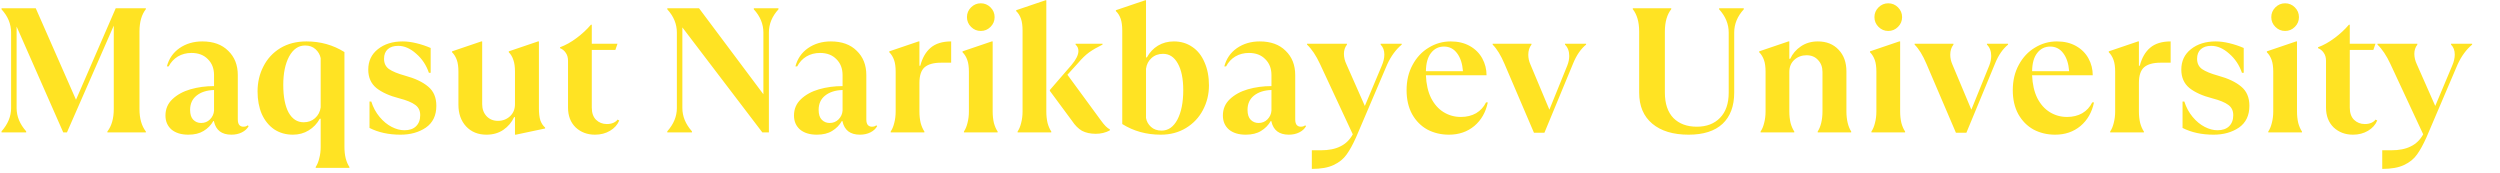 <?xml version="1.0" encoding="UTF-8"?> <svg xmlns="http://www.w3.org/2000/svg" viewBox="0 0 564.00 39.00"><path fill="#FFE323" stroke="none" fill-opacity="1" stroke-width="1" stroke-opacity="1" id="tSvg65608d7d21" title="Path 2" d="M0.346 29.624C1.786 27.997 2.506 26.251 2.506 24.384C2.506 18.704 2.506 13.024 2.506 7.344C2.506 5.424 1.786 3.677 0.346 2.104C0.346 2.024 0.346 1.944 0.346 1.864C2.919 1.864 5.492 1.864 8.066 1.864C11.092 8.744 14.119 15.624 17.146 22.504C20.132 15.624 23.119 8.744 26.106 1.864C28.372 1.864 30.639 1.864 32.906 1.864C32.906 1.931 32.906 1.997 32.906 2.064C31.946 3.291 31.466 4.971 31.466 7.104C31.466 12.944 31.466 18.784 31.466 24.624C31.466 26.731 31.946 28.411 32.906 29.664C32.906 29.731 32.906 29.797 32.906 29.864C30.012 29.864 27.119 29.864 24.226 29.864C24.226 29.797 24.226 29.731 24.226 29.664C25.186 28.411 25.666 26.731 25.666 24.624C25.666 18.344 25.666 12.064 25.666 5.784C22.146 13.811 18.626 21.837 15.106 29.864C14.826 29.864 14.546 29.864 14.266 29.864C10.759 21.904 7.252 13.944 3.746 5.984C3.746 12.117 3.746 18.251 3.746 24.384C3.746 26.251 4.466 27.997 5.906 29.624C5.906 29.704 5.906 29.784 5.906 29.864C4.052 29.864 2.199 29.864 0.346 29.864C0.346 29.784 0.346 29.704 0.346 29.624ZM56.087 28.464C55.767 29.051 55.261 29.517 54.568 29.864C53.874 30.211 53.087 30.384 52.208 30.384C51.114 30.384 50.234 30.131 49.568 29.624C48.928 29.117 48.501 28.397 48.288 27.464C48.274 27.411 48.261 27.357 48.248 27.304C48.208 27.304 48.167 27.304 48.127 27.304C47.594 28.237 46.861 28.984 45.928 29.544C45.021 30.104 43.874 30.384 42.487 30.384C40.888 30.384 39.621 29.997 38.688 29.224C37.781 28.424 37.328 27.371 37.328 26.064C37.328 24.597 37.847 23.371 38.888 22.384C39.954 21.371 41.314 20.624 42.968 20.144C44.648 19.664 46.421 19.424 48.288 19.424C48.288 18.597 48.288 17.771 48.288 16.944C48.288 15.451 47.821 14.251 46.888 13.344C45.981 12.411 44.754 11.944 43.208 11.944C42.061 11.944 41.034 12.211 40.127 12.744C39.248 13.277 38.554 14.024 38.047 14.984C37.914 14.984 37.781 14.984 37.648 14.984C38.101 13.251 39.047 11.877 40.487 10.864C41.954 9.851 43.674 9.344 45.648 9.344C48.127 9.344 50.074 10.051 51.487 11.464C52.928 12.851 53.648 14.677 53.648 16.944C53.648 20.277 53.648 23.611 53.648 26.944C53.648 27.531 53.767 27.957 54.008 28.224C54.248 28.464 54.541 28.584 54.888 28.584C55.341 28.584 55.674 28.477 55.888 28.264C55.954 28.331 56.021 28.397 56.087 28.464ZM45.367 27.744C46.167 27.744 46.834 27.477 47.367 26.944C47.928 26.384 48.234 25.717 48.288 24.944C48.288 23.397 48.288 21.851 48.288 20.304C46.634 20.357 45.314 20.784 44.328 21.584C43.367 22.357 42.888 23.424 42.888 24.784C42.888 25.797 43.127 26.544 43.608 27.024C44.087 27.504 44.674 27.744 45.367 27.744ZM71.225 37.664C71.572 37.157 71.838 36.504 72.025 35.704C72.238 34.931 72.345 34.077 72.345 33.144C72.345 31.024 72.345 28.904 72.345 26.784C72.278 26.784 72.212 26.784 72.145 26.784C71.532 27.904 70.692 28.784 69.625 29.424C68.585 30.064 67.398 30.384 66.065 30.384C64.492 30.384 63.092 29.984 61.865 29.184C60.665 28.357 59.732 27.211 59.065 25.744C58.425 24.251 58.105 22.544 58.105 20.624C58.105 18.571 58.545 16.691 59.425 14.984C60.305 13.251 61.572 11.877 63.225 10.864C64.905 9.851 66.878 9.344 69.145 9.344C72.292 9.344 75.145 10.144 77.705 11.744C77.705 18.877 77.705 26.011 77.705 33.144C77.705 34.077 77.798 34.931 77.985 35.704C78.198 36.504 78.478 37.157 78.825 37.664C78.825 37.731 78.825 37.797 78.825 37.864C76.292 37.864 73.758 37.864 71.225 37.864C71.225 37.797 71.225 37.731 71.225 37.664ZM68.505 27.584C69.518 27.584 70.372 27.277 71.065 26.664C71.785 26.024 72.212 25.211 72.345 24.224C72.345 20.517 72.345 16.811 72.345 13.104C72.185 12.331 71.798 11.664 71.185 11.104C70.572 10.544 69.785 10.264 68.825 10.264C67.332 10.264 66.132 11.091 65.225 12.744C64.345 14.397 63.905 16.531 63.905 19.144C63.905 21.811 64.305 23.891 65.105 25.384C65.932 26.851 67.065 27.584 68.505 27.584ZM90.359 30.384C87.692 30.384 85.359 29.877 83.359 28.864C83.359 26.877 83.359 24.891 83.359 22.904C83.492 22.904 83.626 22.904 83.759 22.904C84.186 24.237 84.812 25.397 85.639 26.384C86.466 27.371 87.372 28.117 88.359 28.624C89.346 29.131 90.306 29.384 91.239 29.384C92.359 29.384 93.226 29.091 93.839 28.504C94.479 27.891 94.799 27.051 94.799 25.984C94.799 24.971 94.426 24.197 93.679 23.664C92.932 23.104 91.732 22.611 90.079 22.184C87.892 21.624 86.172 20.851 84.919 19.864C83.692 18.851 83.079 17.464 83.079 15.704C83.079 13.784 83.799 12.251 85.239 11.104C86.706 9.931 88.572 9.344 90.839 9.344C91.799 9.344 92.826 9.477 93.919 9.744C95.039 10.011 96.119 10.371 97.159 10.824C97.159 12.691 97.159 14.557 97.159 16.424C97.026 16.424 96.892 16.424 96.759 16.424C96.172 14.691 95.212 13.251 93.879 12.104C92.572 10.931 91.226 10.344 89.839 10.344C88.826 10.344 88.039 10.597 87.479 11.104C86.919 11.611 86.639 12.331 86.639 13.264C86.639 14.277 87.012 15.051 87.759 15.584C88.532 16.117 89.732 16.611 91.359 17.064C93.626 17.677 95.372 18.504 96.599 19.544C97.826 20.557 98.439 21.997 98.439 23.864C98.439 26.051 97.652 27.691 96.079 28.784C94.506 29.851 92.599 30.384 90.359 30.384ZM109.74 30.384C107.846 30.384 106.313 29.757 105.14 28.504C103.993 27.251 103.42 25.624 103.42 23.624C103.42 21.144 103.42 18.664 103.42 16.184C103.42 15.091 103.3 14.211 103.06 13.544C102.82 12.851 102.46 12.264 101.98 11.784C101.98 11.717 101.98 11.651 101.98 11.584C104.18 10.837 106.38 10.091 108.58 9.344C108.647 9.344 108.713 9.344 108.78 9.344C108.78 14.064 108.78 18.784 108.78 23.504C108.78 24.597 109.113 25.504 109.78 26.224C110.446 26.917 111.3 27.264 112.34 27.264C113.406 27.264 114.313 26.917 115.06 26.224C115.806 25.531 116.18 24.624 116.18 23.504C116.18 21.064 116.18 18.624 116.18 16.184C116.18 15.091 116.06 14.211 115.82 13.544C115.606 12.851 115.26 12.264 114.78 11.784C114.78 11.717 114.78 11.651 114.78 11.584C116.98 10.837 119.18 10.091 121.38 9.344C121.447 9.344 121.513 9.344 121.58 9.344C121.58 14.384 121.58 19.424 121.58 24.464C121.58 25.557 121.686 26.451 121.9 27.144C122.14 27.811 122.5 28.357 122.98 28.784C122.98 28.851 122.98 28.917 122.98 28.984C120.78 29.451 118.58 29.917 116.38 30.384C116.313 30.384 116.247 30.384 116.18 30.384C116.18 29.064 116.18 27.744 116.18 26.424C116.113 26.424 116.047 26.424 115.98 26.424C115.446 27.597 114.633 28.557 113.54 29.304C112.473 30.024 111.206 30.384 109.74 30.384ZM134.226 30.384C132.493 30.384 131.04 29.837 129.866 28.744C128.72 27.624 128.146 26.131 128.146 24.264C128.146 20.744 128.146 17.224 128.146 13.704C128.146 12.984 127.973 12.384 127.626 11.904C127.306 11.424 126.88 11.077 126.346 10.864C126.346 10.797 126.346 10.731 126.346 10.664C127.626 10.184 128.866 9.491 130.066 8.584C131.293 7.677 132.373 6.677 133.306 5.584C133.373 5.584 133.439 5.584 133.506 5.584C133.506 7.011 133.506 8.437 133.506 9.864C135.439 9.864 137.373 9.864 139.306 9.864C139.146 10.331 138.986 10.797 138.826 11.264C137.053 11.264 135.279 11.264 133.506 11.264C133.506 15.597 133.506 19.931 133.506 24.264C133.506 25.464 133.826 26.384 134.466 27.024C135.133 27.664 135.946 27.984 136.906 27.984C137.466 27.984 137.96 27.891 138.386 27.704C138.84 27.491 139.146 27.251 139.306 26.984C139.439 27.051 139.573 27.117 139.706 27.184C139.306 28.144 138.613 28.917 137.626 29.504C136.64 30.091 135.506 30.384 134.226 30.384ZM150.541 29.624C151.981 27.997 152.701 26.251 152.701 24.384C152.701 18.704 152.701 13.024 152.701 7.344C152.701 5.424 151.981 3.677 150.541 2.104C150.541 2.024 150.541 1.944 150.541 1.864C152.928 1.864 155.314 1.864 157.701 1.864C162.541 8.331 167.381 14.797 172.221 21.264C172.221 16.624 172.221 11.984 172.221 7.344C172.221 5.424 171.501 3.677 170.061 2.104C170.061 2.024 170.061 1.944 170.061 1.864C171.914 1.864 173.768 1.864 175.621 1.864C175.621 1.944 175.621 2.024 175.621 2.104C174.181 3.677 173.461 5.424 173.461 7.344C173.461 14.851 173.461 22.357 173.461 29.864C172.968 29.864 172.474 29.864 171.981 29.864C165.968 21.971 159.954 14.077 153.941 6.184C153.941 12.251 153.941 18.317 153.941 24.384C153.941 26.251 154.661 27.997 156.101 29.624C156.101 29.704 156.101 29.784 156.101 29.864C154.248 29.864 152.394 29.864 150.541 29.864C150.541 29.784 150.541 29.704 150.541 29.624ZM197.884 28.464C197.564 29.051 197.058 29.517 196.364 29.864C195.671 30.211 194.884 30.384 194.004 30.384C192.911 30.384 192.031 30.131 191.364 29.624C190.724 29.117 190.298 28.397 190.084 27.464C190.071 27.411 190.057 27.357 190.044 27.304C190.004 27.304 189.964 27.304 189.924 27.304C189.391 28.237 188.658 28.984 187.724 29.544C186.818 30.104 185.671 30.384 184.284 30.384C182.684 30.384 181.418 29.997 180.484 29.224C179.578 28.424 179.124 27.371 179.124 26.064C179.124 24.597 179.644 23.371 180.684 22.384C181.751 21.371 183.111 20.624 184.764 20.144C186.444 19.664 188.218 19.424 190.084 19.424C190.084 18.597 190.084 17.771 190.084 16.944C190.084 15.451 189.618 14.251 188.684 13.344C187.778 12.411 186.551 11.944 185.004 11.944C183.858 11.944 182.831 12.211 181.924 12.744C181.044 13.277 180.351 14.024 179.844 14.984C179.711 14.984 179.577 14.984 179.444 14.984C179.898 13.251 180.844 11.877 182.284 10.864C183.751 9.851 185.471 9.344 187.444 9.344C189.924 9.344 191.871 10.051 193.284 11.464C194.724 12.851 195.444 14.677 195.444 16.944C195.444 20.277 195.444 23.611 195.444 26.944C195.444 27.531 195.564 27.957 195.804 28.224C196.044 28.464 196.338 28.584 196.684 28.584C197.138 28.584 197.471 28.477 197.684 28.264C197.751 28.331 197.817 28.397 197.884 28.464ZM187.164 27.744C187.964 27.744 188.631 27.477 189.164 26.944C189.724 26.384 190.031 25.717 190.084 24.944C190.084 23.397 190.084 21.851 190.084 20.304C188.431 20.357 187.111 20.784 186.124 21.584C185.164 22.357 184.684 23.424 184.684 24.784C184.684 25.797 184.924 26.544 185.404 27.024C185.884 27.504 186.471 27.744 187.164 27.744ZM200.942 29.664C201.289 29.157 201.555 28.517 201.742 27.744C201.955 26.944 202.062 26.077 202.062 25.144C202.062 22.157 202.062 19.171 202.062 16.184C202.062 15.091 201.942 14.211 201.702 13.544C201.462 12.851 201.102 12.264 200.622 11.784C200.622 11.717 200.622 11.651 200.622 11.584C202.822 10.837 205.022 10.091 207.222 9.344C207.289 9.344 207.355 9.344 207.422 9.344C207.422 11.171 207.422 12.997 207.422 14.824C207.489 14.824 207.555 14.824 207.622 14.824C208.075 13.064 208.849 11.717 209.942 10.784C211.062 9.824 212.609 9.344 214.582 9.344C214.582 10.944 214.582 12.544 214.582 14.144C213.822 14.144 213.062 14.144 212.302 14.144C210.622 14.144 209.382 14.491 208.582 15.184C207.809 15.877 207.422 17.051 207.422 18.704C207.422 20.851 207.422 22.997 207.422 25.144C207.422 26.077 207.515 26.944 207.702 27.744C207.915 28.517 208.195 29.157 208.542 29.664C208.542 29.731 208.542 29.797 208.542 29.864C206.009 29.864 203.475 29.864 200.942 29.864C200.942 29.797 200.942 29.731 200.942 29.664ZM217.465 29.664C217.812 29.157 218.079 28.517 218.265 27.744C218.479 26.944 218.585 26.077 218.585 25.144C218.585 22.157 218.585 19.171 218.585 16.184C218.585 15.091 218.465 14.211 218.225 13.544C217.985 12.851 217.625 12.264 217.145 11.784C217.145 11.717 217.145 11.651 217.145 11.584C219.345 10.837 221.545 10.091 223.745 9.344C223.812 9.344 223.878 9.344 223.945 9.344C223.945 14.611 223.945 19.877 223.945 25.144C223.945 26.077 224.039 26.944 224.225 27.744C224.439 28.517 224.719 29.157 225.065 29.664C225.065 29.731 225.065 29.797 225.065 29.864C222.532 29.864 219.998 29.864 217.465 29.864C217.465 29.797 217.465 29.731 217.465 29.664ZM221.265 6.984C220.412 6.984 219.679 6.677 219.065 6.064C218.452 5.451 218.145 4.717 218.145 3.864C218.145 3.011 218.452 2.277 219.065 1.664C219.679 1.051 220.412 0.744 221.265 0.744C222.119 0.744 222.852 1.051 223.465 1.664C224.079 2.277 224.385 3.011 224.385 3.864C224.385 4.717 224.079 5.451 223.465 6.064C222.852 6.677 222.119 6.984 221.265 6.984ZM229.57 29.664C229.917 29.157 230.183 28.517 230.37 27.744C230.583 26.944 230.69 26.077 230.69 25.144C230.69 19.064 230.69 12.984 230.69 6.904C230.69 5.811 230.57 4.917 230.33 4.224C230.09 3.531 229.73 2.957 229.25 2.504C229.25 2.437 229.25 2.371 229.25 2.304C231.45 1.557 233.65 0.811 235.85 0.064C235.917 0.064 235.983 0.064 236.05 0.064C236.05 8.424 236.05 16.784 236.05 25.144C236.05 26.077 236.143 26.944 236.33 27.744C236.543 28.517 236.823 29.157 237.17 29.664C237.17 29.731 237.17 29.797 237.17 29.864C234.637 29.864 232.103 29.864 229.57 29.864C229.57 29.797 229.57 29.731 229.57 29.664ZM247.21 30.184C245.983 30.184 244.943 29.957 244.09 29.504C243.263 29.024 242.517 28.277 241.85 27.264C240.183 25.011 238.517 22.757 236.85 20.504C236.85 20.437 236.85 20.371 236.85 20.304C238.477 18.424 240.103 16.544 241.73 14.664C242.77 13.437 243.29 12.384 243.29 11.504C243.29 10.917 243.077 10.437 242.65 10.064C242.65 9.997 242.65 9.931 242.65 9.864C244.677 9.864 246.703 9.864 248.73 9.864C248.73 9.931 248.73 9.997 248.73 10.064C247.53 10.651 246.517 11.237 245.69 11.824C244.89 12.411 244.063 13.211 243.21 14.224C242.41 15.104 241.61 15.984 240.81 16.864C243.303 20.264 245.797 23.664 248.29 27.064C249.143 28.264 249.837 28.957 250.37 29.144C250.37 29.237 250.37 29.331 250.37 29.424C249.41 29.931 248.357 30.184 247.21 30.184ZM261.861 30.384C258.634 30.384 255.741 29.584 253.181 27.984C253.181 20.957 253.181 13.931 253.181 6.904C253.181 5.811 253.061 4.917 252.821 4.224C252.581 3.531 252.221 2.957 251.741 2.504C251.741 2.437 251.741 2.371 251.741 2.304C253.941 1.557 256.141 0.811 258.341 0.064C258.408 0.064 258.474 0.064 258.541 0.064C258.541 4.357 258.541 8.651 258.541 12.944C258.608 12.944 258.674 12.944 258.741 12.944C259.354 11.824 260.181 10.944 261.221 10.304C262.287 9.664 263.487 9.344 264.821 9.344C266.394 9.344 267.781 9.757 268.981 10.584C270.181 11.384 271.101 12.544 271.741 14.064C272.407 15.557 272.741 17.291 272.741 19.264C272.741 21.264 272.287 23.117 271.381 24.824C270.501 26.504 269.234 27.851 267.581 28.864C265.927 29.877 264.021 30.384 261.861 30.384ZM262.061 29.464C263.554 29.464 264.741 28.637 265.621 26.984C266.501 25.304 266.941 23.091 266.941 20.344C266.941 17.757 266.527 15.744 265.701 14.304C264.901 12.864 263.794 12.144 262.381 12.144C261.341 12.144 260.474 12.464 259.781 13.104C259.087 13.717 258.674 14.517 258.541 15.504C258.541 19.211 258.541 22.917 258.541 26.624C258.674 27.397 259.047 28.064 259.661 28.624C260.274 29.184 261.074 29.464 262.061 29.464ZM294.642 28.464C294.322 29.051 293.816 29.517 293.122 29.864C292.429 30.211 291.642 30.384 290.762 30.384C289.669 30.384 288.789 30.131 288.122 29.624C287.482 29.117 287.056 28.397 286.842 27.464C286.829 27.411 286.815 27.357 286.802 27.304C286.762 27.304 286.722 27.304 286.682 27.304C286.149 28.237 285.416 28.984 284.482 29.544C283.576 30.104 282.429 30.384 281.042 30.384C279.442 30.384 278.176 29.997 277.242 29.224C276.336 28.424 275.882 27.371 275.882 26.064C275.882 24.597 276.402 23.371 277.442 22.384C278.509 21.371 279.869 20.624 281.522 20.144C283.202 19.664 284.976 19.424 286.842 19.424C286.842 18.597 286.842 17.771 286.842 16.944C286.842 15.451 286.376 14.251 285.442 13.344C284.536 12.411 283.309 11.944 281.762 11.944C280.616 11.944 279.589 12.211 278.682 12.744C277.802 13.277 277.109 14.024 276.602 14.984C276.469 14.984 276.335 14.984 276.202 14.984C276.656 13.251 277.602 11.877 279.042 10.864C280.509 9.851 282.229 9.344 284.202 9.344C286.682 9.344 288.629 10.051 290.042 11.464C291.482 12.851 292.202 14.677 292.202 16.944C292.202 20.277 292.202 23.611 292.202 26.944C292.202 27.531 292.322 27.957 292.562 28.224C292.802 28.464 293.096 28.584 293.442 28.584C293.896 28.584 294.229 28.477 294.442 28.264C294.509 28.331 294.575 28.397 294.642 28.464ZM283.922 27.744C284.722 27.744 285.389 27.477 285.922 26.944C286.482 26.384 286.789 25.717 286.842 24.944C286.842 23.397 286.842 21.851 286.842 20.304C285.189 20.357 283.869 20.784 282.882 21.584C281.922 22.357 281.442 23.424 281.442 24.784C281.442 25.797 281.682 26.544 282.162 27.024C282.642 27.504 283.229 27.744 283.922 27.744ZM295.949 33.904C296.616 33.904 297.282 33.904 297.949 33.904C299.762 33.904 301.242 33.611 302.389 33.024C303.562 32.464 304.496 31.557 305.189 30.304C302.722 25.011 300.256 19.717 297.789 14.424C296.909 12.531 295.936 11.077 294.869 10.064C294.869 9.997 294.869 9.931 294.869 9.864C297.869 9.864 300.869 9.864 303.869 9.864C303.869 9.931 303.869 9.997 303.869 10.064C303.416 10.651 303.189 11.344 303.189 12.144C303.189 12.944 303.389 13.757 303.789 14.584C305.162 17.691 306.536 20.797 307.909 23.904C309.176 20.891 310.442 17.877 311.709 14.864C312.109 13.957 312.309 13.104 312.309 12.304C312.309 11.371 312.029 10.624 311.469 10.064C311.469 9.997 311.469 9.931 311.469 9.864C313.056 9.864 314.642 9.864 316.229 9.864C316.229 9.931 316.229 9.997 316.229 10.064C314.896 11.184 313.802 12.677 312.949 14.544C310.602 20.037 308.256 25.531 305.909 31.024C305.189 32.624 304.482 33.904 303.789 34.864C303.096 35.851 302.122 36.637 300.869 37.224C299.642 37.811 298.002 38.104 295.949 38.104C295.949 36.704 295.949 35.304 295.949 33.904ZM335.645 23.104C335.191 25.317 334.178 27.091 332.605 28.424C331.031 29.731 329.125 30.384 326.885 30.384C325.098 30.384 323.471 29.997 322.005 29.224C320.565 28.424 319.418 27.264 318.565 25.744C317.738 24.224 317.325 22.424 317.325 20.344C317.325 18.184 317.778 16.277 318.685 14.624C319.591 12.944 320.805 11.651 322.325 10.744C323.845 9.811 325.498 9.344 327.285 9.344C328.938 9.344 330.378 9.691 331.605 10.384C332.831 11.077 333.765 12.011 334.405 13.184C335.045 14.357 335.365 15.624 335.365 16.984C330.805 16.984 326.245 16.984 321.685 16.984C321.765 18.984 322.151 20.691 322.845 22.104C323.565 23.517 324.511 24.584 325.685 25.304C326.858 26.024 328.151 26.384 329.565 26.384C330.871 26.384 332.018 26.104 333.005 25.544C333.991 24.957 334.738 24.144 335.245 23.104C335.378 23.104 335.512 23.104 335.645 23.104ZM325.765 10.504C324.565 10.504 323.591 10.984 322.845 11.944C322.098 12.877 321.711 14.251 321.685 16.064C324.472 16.064 327.258 16.064 330.045 16.064C329.911 14.357 329.471 13.011 328.725 12.024C327.978 11.011 326.991 10.504 325.765 10.504ZM339.421 14.424C338.595 12.477 337.701 11.024 336.741 10.064C336.741 9.997 336.741 9.931 336.741 9.864C339.661 9.864 342.581 9.864 345.501 9.864C345.501 9.931 345.501 9.997 345.501 10.064C345.021 10.677 344.781 11.437 344.781 12.344C344.781 13.091 344.941 13.824 345.261 14.544C346.688 17.944 348.114 21.344 349.541 24.744C350.888 21.424 352.234 18.104 353.581 14.784C353.875 14.037 354.021 13.317 354.021 12.624C354.021 11.557 353.701 10.704 353.061 10.064C353.061 9.997 353.061 9.931 353.061 9.864C354.648 9.864 356.234 9.864 357.821 9.864C357.821 9.931 357.821 9.997 357.821 10.064C356.621 11.051 355.648 12.464 354.901 14.304C352.741 19.517 350.581 24.731 348.421 29.944C347.634 29.944 346.848 29.944 346.061 29.944C343.848 24.771 341.634 19.597 339.421 14.424ZM380.956 30.384C377.463 30.384 374.73 29.557 372.756 27.904C370.783 26.251 369.796 23.917 369.796 20.904C369.796 16.304 369.796 11.704 369.796 7.104C369.796 4.971 369.316 3.291 368.356 2.064C368.356 1.997 368.356 1.931 368.356 1.864C371.249 1.864 374.143 1.864 377.036 1.864C377.036 1.931 377.036 1.997 377.036 2.064C376.076 3.291 375.596 4.971 375.596 7.104C375.596 11.704 375.596 16.304 375.596 20.904C375.596 23.384 376.236 25.291 377.516 26.624C378.823 27.931 380.583 28.584 382.796 28.584C385.01 28.584 386.756 27.917 388.036 26.584C389.343 25.251 389.996 23.357 389.996 20.904C389.996 16.384 389.996 11.864 389.996 7.344C389.996 5.424 389.276 3.677 387.836 2.104C387.836 2.024 387.836 1.944 387.836 1.864C389.689 1.864 391.543 1.864 393.396 1.864C393.396 1.944 393.396 2.024 393.396 2.104C391.956 3.677 391.236 5.424 391.236 7.344C391.236 11.864 391.236 16.384 391.236 20.904C391.236 23.944 390.356 26.291 388.596 27.944C386.836 29.571 384.29 30.384 380.956 30.384ZM397.192 29.664C397.539 29.157 397.805 28.517 397.992 27.744C398.205 26.944 398.312 26.077 398.312 25.144C398.312 22.157 398.312 19.171 398.312 16.184C398.312 15.091 398.192 14.211 397.952 13.544C397.712 12.851 397.352 12.264 396.872 11.784C396.872 11.717 396.872 11.651 396.872 11.584C399.072 10.837 401.272 10.091 403.472 9.344C403.539 9.344 403.605 9.344 403.672 9.344C403.672 10.651 403.672 11.957 403.672 13.264C403.739 13.264 403.805 13.264 403.872 13.264C404.405 12.117 405.205 11.184 406.272 10.464C407.365 9.717 408.645 9.344 410.112 9.344C412.059 9.344 413.619 9.971 414.792 11.224C415.965 12.451 416.552 14.077 416.552 16.104C416.552 19.117 416.552 22.131 416.552 25.144C416.552 26.051 416.645 26.904 416.832 27.704C417.019 28.477 417.285 29.131 417.632 29.664C417.632 29.731 417.632 29.797 417.632 29.864C415.112 29.864 412.592 29.864 410.072 29.864C410.072 29.797 410.072 29.731 410.072 29.664C410.419 29.131 410.685 28.477 410.872 27.704C411.059 26.904 411.152 26.051 411.152 25.144C411.152 22.171 411.152 19.197 411.152 16.224C411.152 15.131 410.819 14.237 410.152 13.544C409.512 12.824 408.645 12.464 407.552 12.464C406.485 12.464 405.565 12.811 404.792 13.504C404.045 14.197 403.672 15.104 403.672 16.224C403.672 19.197 403.672 22.171 403.672 25.144C403.672 26.077 403.765 26.944 403.952 27.744C404.165 28.517 404.445 29.157 404.792 29.664C404.792 29.731 404.792 29.797 404.792 29.864C402.259 29.864 399.725 29.864 397.192 29.864C397.192 29.797 397.192 29.731 397.192 29.664ZM422.192 29.664C422.539 29.157 422.805 28.517 422.992 27.744C423.205 26.944 423.312 26.077 423.312 25.144C423.312 22.157 423.312 19.171 423.312 16.184C423.312 15.091 423.192 14.211 422.952 13.544C422.712 12.851 422.352 12.264 421.872 11.784C421.872 11.717 421.872 11.651 421.872 11.584C424.072 10.837 426.272 10.091 428.472 9.344C428.539 9.344 428.605 9.344 428.672 9.344C428.672 14.611 428.672 19.877 428.672 25.144C428.672 26.077 428.765 26.944 428.952 27.744C429.165 28.517 429.445 29.157 429.792 29.664C429.792 29.731 429.792 29.797 429.792 29.864C427.259 29.864 424.725 29.864 422.192 29.864C422.192 29.797 422.192 29.731 422.192 29.664ZM425.992 6.984C425.139 6.984 424.405 6.677 423.792 6.064C423.179 5.451 422.872 4.717 422.872 3.864C422.872 3.011 423.179 2.277 423.792 1.664C424.405 1.051 425.139 0.744 425.992 0.744C426.845 0.744 427.579 1.051 428.192 1.664C428.805 2.277 429.112 3.011 429.112 3.864C429.112 4.717 428.805 5.451 428.192 6.064C427.579 6.677 426.845 6.984 425.992 6.984ZM434.617 14.424C433.79 12.477 432.897 11.024 431.937 10.064C431.937 9.997 431.937 9.931 431.937 9.864C434.857 9.864 437.777 9.864 440.697 9.864C440.697 9.931 440.697 9.997 440.697 10.064C440.217 10.677 439.977 11.437 439.977 12.344C439.977 13.091 440.137 13.824 440.457 14.544C441.884 17.944 443.31 21.344 444.737 24.744C446.084 21.424 447.43 18.104 448.777 14.784C449.07 14.037 449.217 13.317 449.217 12.624C449.217 11.557 448.897 10.704 448.257 10.064C448.257 9.997 448.257 9.931 448.257 9.864C449.844 9.864 451.43 9.864 453.017 9.864C453.017 9.931 453.017 9.997 453.017 10.064C451.817 11.051 450.843 12.464 450.097 14.304C447.937 19.517 445.777 24.731 443.617 29.944C442.83 29.944 442.044 29.944 441.257 29.944C439.044 24.771 436.83 19.597 434.617 14.424ZM472.403 23.104C471.949 25.317 470.936 27.091 469.363 28.424C467.789 29.731 465.883 30.384 463.643 30.384C461.856 30.384 460.229 29.997 458.763 29.224C457.323 28.424 456.176 27.264 455.323 25.744C454.496 24.224 454.083 22.424 454.083 20.344C454.083 18.184 454.536 16.277 455.443 14.624C456.349 12.944 457.563 11.651 459.083 10.744C460.603 9.811 462.256 9.344 464.043 9.344C465.696 9.344 467.136 9.691 468.363 10.384C469.589 11.077 470.523 12.011 471.163 13.184C471.803 14.357 472.123 15.624 472.123 16.984C467.563 16.984 463.002 16.984 458.442 16.984C458.523 18.984 458.909 20.691 459.603 22.104C460.323 23.517 461.269 24.584 462.443 25.304C463.616 26.024 464.909 26.384 466.323 26.384C467.629 26.384 468.776 26.104 469.763 25.544C470.749 24.957 471.496 24.144 472.003 23.104C472.136 23.104 472.27 23.104 472.403 23.104ZM462.523 10.504C461.323 10.504 460.349 10.984 459.603 11.944C458.856 12.877 458.469 14.251 458.442 16.064C461.229 16.064 464.016 16.064 466.803 16.064C466.669 14.357 466.229 13.011 465.483 12.024C464.736 11.011 463.749 10.504 462.523 10.504ZM476.059 29.664C476.406 29.157 476.672 28.517 476.859 27.744C477.072 26.944 477.179 26.077 477.179 25.144C477.179 22.157 477.179 19.171 477.179 16.184C477.179 15.091 477.059 14.211 476.819 13.544C476.579 12.851 476.219 12.264 475.739 11.784C475.739 11.717 475.739 11.651 475.739 11.584C477.939 10.837 480.139 10.091 482.339 9.344C482.406 9.344 482.472 9.344 482.539 9.344C482.539 11.171 482.539 12.997 482.539 14.824C482.606 14.824 482.672 14.824 482.739 14.824C483.192 13.064 483.966 11.717 485.059 10.784C486.179 9.824 487.726 9.344 489.699 9.344C489.699 10.944 489.699 12.544 489.699 14.144C488.939 14.144 488.179 14.144 487.419 14.144C485.739 14.144 484.499 14.491 483.699 15.184C482.926 15.877 482.539 17.051 482.539 18.704C482.539 20.851 482.539 22.997 482.539 25.144C482.539 26.077 482.632 26.944 482.819 27.744C483.032 28.517 483.312 29.157 483.659 29.664C483.659 29.731 483.659 29.797 483.659 29.864C481.126 29.864 478.592 29.864 476.059 29.864C476.059 29.797 476.059 29.731 476.059 29.664ZM499.383 30.384C496.716 30.384 494.383 29.877 492.383 28.864C492.383 26.877 492.383 24.891 492.383 22.904C492.516 22.904 492.65 22.904 492.783 22.904C493.209 24.237 493.836 25.397 494.663 26.384C495.489 27.371 496.396 28.117 497.383 28.624C498.369 29.131 499.329 29.384 500.263 29.384C501.383 29.384 502.249 29.091 502.863 28.504C503.503 27.891 503.823 27.051 503.823 25.984C503.823 24.971 503.449 24.197 502.703 23.664C501.956 23.104 500.756 22.611 499.103 22.184C496.916 21.624 495.196 20.851 493.943 19.864C492.716 18.851 492.103 17.464 492.103 15.704C492.103 13.784 492.823 12.251 494.263 11.104C495.729 9.931 497.596 9.344 499.863 9.344C500.823 9.344 501.849 9.477 502.943 9.744C504.063 10.011 505.143 10.371 506.183 10.824C506.183 12.691 506.183 14.557 506.183 16.424C506.05 16.424 505.916 16.424 505.783 16.424C505.196 14.691 504.236 13.251 502.903 12.104C501.596 10.931 500.249 10.344 498.863 10.344C497.849 10.344 497.063 10.597 496.503 11.104C495.943 11.611 495.663 12.331 495.663 13.264C495.663 14.277 496.036 15.051 496.783 15.584C497.556 16.117 498.756 16.611 500.383 17.064C502.649 17.677 504.396 18.504 505.623 19.544C506.849 20.557 507.463 21.997 507.463 23.864C507.463 26.051 506.676 27.691 505.103 28.784C503.529 29.851 501.623 30.384 499.383 30.384ZM511.723 29.664C512.07 29.157 512.336 28.517 512.523 27.744C512.736 26.944 512.843 26.077 512.843 25.144C512.843 22.157 512.843 19.171 512.843 16.184C512.843 15.091 512.723 14.211 512.483 13.544C512.243 12.851 511.883 12.264 511.403 11.784C511.403 11.717 511.403 11.651 511.403 11.584C513.603 10.837 515.803 10.091 518.003 9.344C518.07 9.344 518.136 9.344 518.203 9.344C518.203 14.611 518.203 19.877 518.203 25.144C518.203 26.077 518.296 26.944 518.483 27.744C518.696 28.517 518.976 29.157 519.323 29.664C519.323 29.731 519.323 29.797 519.323 29.864C516.79 29.864 514.256 29.864 511.723 29.864C511.723 29.797 511.723 29.731 511.723 29.664ZM515.523 6.984C514.67 6.984 513.936 6.677 513.323 6.064C512.71 5.451 512.403 4.717 512.403 3.864C512.403 3.011 512.71 2.277 513.323 1.664C513.936 1.051 514.67 0.744 515.523 0.744C516.376 0.744 517.11 1.051 517.723 1.664C518.336 2.277 518.643 3.011 518.643 3.864C518.643 4.717 518.336 5.451 517.723 6.064C517.11 6.677 516.376 6.984 515.523 6.984ZM530.828 30.384C529.094 30.384 527.641 29.837 526.468 28.744C525.321 27.624 524.748 26.131 524.748 24.264C524.748 20.744 524.748 17.224 524.748 13.704C524.748 12.984 524.574 12.384 524.228 11.904C523.908 11.424 523.481 11.077 522.948 10.864C522.948 10.797 522.948 10.731 522.948 10.664C524.228 10.184 525.468 9.491 526.668 8.584C527.894 7.677 528.974 6.677 529.908 5.584C529.975 5.584 530.041 5.584 530.108 5.584C530.108 7.011 530.108 8.437 530.108 9.864C532.041 9.864 533.975 9.864 535.908 9.864C535.748 10.331 535.588 10.797 535.428 11.264C533.655 11.264 531.881 11.264 530.108 11.264C530.108 15.597 530.108 19.931 530.108 24.264C530.108 25.464 530.428 26.384 531.068 27.024C531.734 27.664 532.548 27.984 533.508 27.984C534.068 27.984 534.561 27.891 534.988 27.704C535.441 27.491 535.748 27.251 535.908 26.984C536.041 27.051 536.175 27.117 536.308 27.184C535.908 28.144 535.214 28.917 534.228 29.504C533.241 30.091 532.108 30.384 530.828 30.384ZM537.433 33.904C538.1 33.904 538.766 33.904 539.433 33.904C541.247 33.904 542.727 33.611 543.873 33.024C545.047 32.464 545.98 31.557 546.673 30.304C544.206 25.011 541.74 19.717 539.273 14.424C538.393 12.531 537.42 11.077 536.353 10.064C536.353 9.997 536.353 9.931 536.353 9.864C539.353 9.864 542.353 9.864 545.353 9.864C545.353 9.931 545.353 9.997 545.353 10.064C544.9 10.651 544.673 11.344 544.673 12.144C544.673 12.944 544.873 13.757 545.273 14.584C546.646 17.691 548.02 20.797 549.393 23.904C550.66 20.891 551.926 17.877 553.193 14.864C553.593 13.957 553.793 13.104 553.793 12.304C553.793 11.371 553.513 10.624 552.953 10.064C552.953 9.997 552.953 9.931 552.953 9.864C554.54 9.864 556.126 9.864 557.713 9.864C557.713 9.931 557.713 9.997 557.713 10.064C556.38 11.184 555.287 12.677 554.433 14.544C552.086 20.037 549.74 25.531 547.393 31.024C546.673 32.624 545.967 33.904 545.273 34.864C544.58 35.851 543.607 36.637 542.353 37.224C541.127 37.811 539.487 38.104 537.433 38.104C537.433 36.704 537.433 35.304 537.433 33.904ZM578.078 30.384C576.265 30.384 574.505 30.184 572.798 29.784C571.118 29.357 569.785 28.891 568.798 28.384C568.798 25.731 568.798 23.077 568.798 20.424C568.931 20.424 569.065 20.424 569.198 20.424C570.078 23.117 571.371 25.264 573.078 26.864C574.785 28.464 576.718 29.264 578.878 29.264C580.585 29.264 581.918 28.811 582.878 27.904C583.865 26.971 584.358 25.784 584.358 24.344C584.358 22.771 583.758 21.571 582.558 20.744C581.385 19.891 579.678 19.117 577.438 18.424C575.438 17.811 573.811 17.184 572.558 16.544C571.331 15.904 570.331 15.051 569.558 13.984C568.811 12.891 568.438 11.477 568.438 9.744C568.438 8.171 568.851 6.744 569.678 5.464C570.505 4.184 571.665 3.184 573.158 2.464C574.678 1.717 576.425 1.344 578.398 1.344C579.945 1.344 581.465 1.517 582.958 1.864C584.478 2.211 585.691 2.597 586.598 3.024C586.598 5.477 586.598 7.931 586.598 10.384C586.465 10.384 586.331 10.384 586.198 10.384C584.225 5.104 581.331 2.464 577.518 2.464C576.051 2.464 574.825 2.877 573.838 3.704C572.878 4.531 572.398 5.624 572.398 6.984C572.398 7.997 572.691 8.864 573.278 9.584C573.891 10.277 574.705 10.864 575.718 11.344C576.731 11.824 578.065 12.317 579.718 12.824C581.585 13.411 583.105 14.011 584.278 14.624C585.478 15.211 586.478 16.077 587.278 17.224C588.105 18.371 588.518 19.864 588.518 21.704C588.518 23.384 588.091 24.877 587.238 26.184C586.411 27.491 585.211 28.517 583.638 29.264C582.065 30.011 580.211 30.384 578.078 30.384ZM601.06 30.384C599.326 30.384 597.753 29.997 596.34 29.224C594.926 28.424 593.793 27.277 592.94 25.784C592.113 24.264 591.7 22.477 591.7 20.424C591.7 18.344 592.193 16.464 593.18 14.784C594.166 13.077 595.5 11.744 597.18 10.784C598.86 9.824 600.7 9.344 602.7 9.344C603.686 9.344 604.713 9.464 605.78 9.704C606.846 9.944 607.806 10.277 608.66 10.704C608.66 12.717 608.66 14.731 608.66 16.744C608.527 16.744 608.393 16.744 608.26 16.744C607.593 14.877 606.633 13.357 605.38 12.184C604.126 11.011 602.726 10.424 601.18 10.424C599.713 10.424 598.486 10.997 597.5 12.144C596.513 13.264 596.02 14.917 596.02 17.104C596.02 18.837 596.366 20.411 597.06 21.824C597.753 23.237 598.686 24.357 599.86 25.184C601.06 25.984 602.393 26.384 603.86 26.384C605.033 26.384 606.1 26.104 607.06 25.544C608.02 24.984 608.7 24.171 609.1 23.104C609.233 23.104 609.367 23.104 609.5 23.104C609.153 25.317 608.206 27.091 606.66 28.424C605.113 29.731 603.246 30.384 601.06 30.384ZM612.773 29.664C613.12 29.157 613.386 28.517 613.573 27.744C613.786 26.944 613.893 26.077 613.893 25.144C613.893 19.064 613.893 12.984 613.893 6.904C613.893 5.811 613.773 4.917 613.533 4.224C613.293 3.531 612.933 2.957 612.453 2.504C612.453 2.437 612.453 2.371 612.453 2.304C614.653 1.557 616.853 0.811 619.053 0.064C619.12 0.064 619.186 0.064 619.253 0.064C619.253 4.464 619.253 8.864 619.253 13.264C619.32 13.264 619.386 13.264 619.453 13.264C619.986 12.117 620.786 11.184 621.853 10.464C622.946 9.717 624.226 9.344 625.693 9.344C627.666 9.344 629.226 9.971 630.373 11.224C631.546 12.451 632.133 14.077 632.133 16.104C632.133 19.117 632.133 22.131 632.133 25.144C632.133 26.051 632.226 26.904 632.413 27.704C632.6 28.477 632.866 29.131 633.213 29.664C633.213 29.731 633.213 29.797 633.213 29.864C630.693 29.864 628.173 29.864 625.653 29.864C625.653 29.797 625.653 29.731 625.653 29.664C626 29.131 626.266 28.477 626.453 27.704C626.64 26.904 626.733 26.051 626.733 25.144C626.733 22.171 626.733 19.197 626.733 16.224C626.733 15.131 626.4 14.237 625.733 13.544C625.093 12.824 624.226 12.464 623.133 12.464C622.066 12.464 621.146 12.811 620.373 13.504C619.626 14.197 619.253 15.104 619.253 16.224C619.253 19.197 619.253 22.171 619.253 25.144C619.253 26.077 619.346 26.944 619.533 27.744C619.746 28.517 620.026 29.157 620.373 29.664C620.373 29.731 620.373 29.797 620.373 29.864C617.84 29.864 615.306 29.864 612.773 29.864C612.773 29.797 612.773 29.731 612.773 29.664ZM646.818 30.384C644.871 30.384 643.124 29.931 641.578 29.024C640.031 28.117 638.818 26.877 637.938 25.304C637.084 23.704 636.658 21.891 636.658 19.864C636.658 17.837 637.084 16.037 637.938 14.464C638.818 12.864 640.031 11.611 641.578 10.704C643.124 9.797 644.871 9.344 646.818 9.344C648.764 9.344 650.498 9.797 652.018 10.704C653.564 11.611 654.764 12.864 655.618 14.464C656.498 16.037 656.938 17.837 656.938 19.864C656.938 21.891 656.498 23.704 655.618 25.304C654.764 26.877 653.564 28.117 652.018 29.024C650.498 29.931 648.764 30.384 646.818 30.384ZM646.818 29.464C648.284 29.464 649.378 28.597 650.098 26.864C650.818 25.104 651.178 22.771 651.178 19.864C651.178 16.957 650.818 14.637 650.098 12.904C649.378 11.144 648.284 10.264 646.818 10.264C645.351 10.264 644.244 11.144 643.498 12.904C642.778 14.637 642.418 16.957 642.418 19.864C642.418 22.771 642.778 25.104 643.498 26.864C644.244 28.597 645.351 29.464 646.818 29.464ZM660.664 29.664C661.01 29.157 661.277 28.517 661.464 27.744C661.677 26.944 661.784 26.077 661.784 25.144C661.784 19.064 661.784 12.984 661.784 6.904C661.784 5.811 661.664 4.917 661.424 4.224C661.184 3.531 660.824 2.957 660.344 2.504C660.344 2.437 660.344 2.371 660.344 2.304C662.544 1.557 664.744 0.811 666.944 0.064C667.011 0.064 667.077 0.064 667.144 0.064C667.144 8.424 667.144 16.784 667.144 25.144C667.144 26.077 667.237 26.944 667.424 27.744C667.637 28.517 667.917 29.157 668.264 29.664C668.264 29.731 668.264 29.797 668.264 29.864C665.731 29.864 663.197 29.864 660.664 29.864C660.664 29.797 660.664 29.731 660.664 29.664ZM690.775 28.464C690.455 29.051 689.948 29.517 689.255 29.864C688.562 30.211 687.775 30.384 686.895 30.384C685.802 30.384 684.922 30.131 684.255 29.624C683.615 29.117 683.188 28.397 682.975 27.464C682.962 27.411 682.948 27.357 682.935 27.304C682.895 27.304 682.855 27.304 682.815 27.304C682.282 28.237 681.548 28.984 680.615 29.544C679.708 30.104 678.562 30.384 677.175 30.384C675.575 30.384 674.308 29.997 673.375 29.224C672.468 28.424 672.015 27.371 672.015 26.064C672.015 24.597 672.535 23.371 673.575 22.384C674.642 21.371 676.002 20.624 677.655 20.144C679.335 19.664 681.108 19.424 682.975 19.424C682.975 18.597 682.975 17.771 682.975 16.944C682.975 15.451 682.508 14.251 681.575 13.344C680.668 12.411 679.442 11.944 677.895 11.944C676.748 11.944 675.722 12.211 674.815 12.744C673.935 13.277 673.242 14.024 672.735 14.984C672.602 14.984 672.468 14.984 672.335 14.984C672.788 13.251 673.735 11.877 675.175 10.864C676.642 9.851 678.362 9.344 680.335 9.344C682.815 9.344 684.762 10.051 686.175 11.464C687.615 12.851 688.335 14.677 688.335 16.944C688.335 20.277 688.335 23.611 688.335 26.944C688.335 27.531 688.455 27.957 688.695 28.224C688.935 28.464 689.228 28.584 689.575 28.584C690.028 28.584 690.362 28.477 690.575 28.264C690.642 28.331 690.708 28.397 690.775 28.464ZM680.055 27.744C680.855 27.744 681.522 27.477 682.055 26.944C682.615 26.384 682.922 25.717 682.975 24.944C682.975 23.397 682.975 21.851 682.975 20.304C681.322 20.357 680.002 20.784 679.015 21.584C678.055 22.357 677.575 23.424 677.575 24.784C677.575 25.797 677.815 26.544 678.295 27.024C678.775 27.504 679.362 27.744 680.055 27.744ZM693.833 29.664C694.179 29.157 694.446 28.517 694.633 27.744C694.846 26.944 694.953 26.077 694.953 25.144C694.953 22.157 694.953 19.171 694.953 16.184C694.953 15.091 694.833 14.211 694.593 13.544C694.353 12.851 693.993 12.264 693.513 11.784C693.513 11.717 693.513 11.651 693.513 11.584C695.713 10.837 697.913 10.091 700.113 9.344C700.18 9.344 700.246 9.344 700.313 9.344C700.313 11.171 700.313 12.997 700.313 14.824C700.38 14.824 700.446 14.824 700.513 14.824C700.966 13.064 701.739 11.717 702.833 10.784C703.953 9.824 705.499 9.344 707.473 9.344C707.473 10.944 707.473 12.544 707.473 14.144C706.713 14.144 705.953 14.144 705.193 14.144C703.513 14.144 702.273 14.491 701.473 15.184C700.699 15.877 700.313 17.051 700.313 18.704C700.313 20.851 700.313 22.997 700.313 25.144C700.313 26.077 700.406 26.944 700.593 27.744C700.806 28.517 701.086 29.157 701.433 29.664C701.433 29.731 701.433 29.797 701.433 29.864C698.9 29.864 696.366 29.864 693.833 29.864C693.833 29.797 693.833 29.731 693.833 29.664ZM717.156 30.384C714.489 30.384 712.156 29.877 710.156 28.864C710.156 26.877 710.156 24.891 710.156 22.904C710.289 22.904 710.423 22.904 710.556 22.904C710.983 24.237 711.609 25.397 712.436 26.384C713.263 27.371 714.169 28.117 715.156 28.624C716.143 29.131 717.103 29.384 718.036 29.384C719.156 29.384 720.023 29.091 720.636 28.504C721.276 27.891 721.596 27.051 721.596 25.984C721.596 24.971 721.223 24.197 720.476 23.664C719.729 23.104 718.529 22.611 716.876 22.184C714.689 21.624 712.969 20.851 711.716 19.864C710.489 18.851 709.876 17.464 709.876 15.704C709.876 13.784 710.596 12.251 712.036 11.104C713.503 9.931 715.369 9.344 717.636 9.344C718.596 9.344 719.623 9.477 720.716 9.744C721.836 10.011 722.916 10.371 723.956 10.824C723.956 12.691 723.956 14.557 723.956 16.424C723.823 16.424 723.689 16.424 723.556 16.424C722.969 14.691 722.009 13.251 720.676 12.104C719.369 10.931 718.023 10.344 716.636 10.344C715.623 10.344 714.836 10.597 714.276 11.104C713.716 11.611 713.436 12.331 713.436 13.264C713.436 14.277 713.809 15.051 714.556 15.584C715.329 16.117 716.529 16.611 718.156 17.064C720.423 17.677 722.169 18.504 723.396 19.544C724.623 20.557 725.236 21.997 725.236 23.864C725.236 26.051 724.449 27.691 722.876 28.784C721.303 29.851 719.396 30.384 717.156 30.384ZM729.297 29.664C729.643 29.157 729.91 28.517 730.097 27.744C730.31 26.944 730.417 26.077 730.417 25.144C730.417 19.064 730.417 12.984 730.417 6.904C730.417 5.811 730.297 4.917 730.057 4.224C729.817 3.531 729.457 2.957 728.977 2.504C728.977 2.437 728.977 2.371 728.977 2.304C731.177 1.557 733.377 0.811 735.577 0.064C735.644 0.064 735.71 0.064 735.777 0.064C735.777 4.464 735.777 8.864 735.777 13.264C735.844 13.264 735.91 13.264 735.977 13.264C736.51 12.117 737.31 11.184 738.377 10.464C739.47 9.717 740.75 9.344 742.217 9.344C744.19 9.344 745.75 9.971 746.897 11.224C748.07 12.451 748.657 14.077 748.657 16.104C748.657 19.117 748.657 22.131 748.657 25.144C748.657 26.051 748.75 26.904 748.937 27.704C749.123 28.477 749.39 29.131 749.737 29.664C749.737 29.731 749.737 29.797 749.737 29.864C747.217 29.864 744.697 29.864 742.177 29.864C742.177 29.797 742.177 29.731 742.177 29.664C742.523 29.131 742.79 28.477 742.977 27.704C743.163 26.904 743.257 26.051 743.257 25.144C743.257 22.171 743.257 19.197 743.257 16.224C743.257 15.131 742.923 14.237 742.257 13.544C741.617 12.824 740.75 12.464 739.657 12.464C738.59 12.464 737.67 12.811 736.897 13.504C736.15 14.197 735.777 15.104 735.777 16.224C735.777 19.197 735.777 22.171 735.777 25.144C735.777 26.077 735.87 26.944 736.057 27.744C736.27 28.517 736.55 29.157 736.897 29.664C736.897 29.731 736.897 29.797 736.897 29.864C734.364 29.864 731.83 29.864 729.297 29.864C729.297 29.797 729.297 29.731 729.297 29.664ZM754.301 29.664C754.648 29.157 754.915 28.517 755.101 27.744C755.315 26.944 755.421 26.077 755.421 25.144C755.421 22.157 755.421 19.171 755.421 16.184C755.421 15.091 755.301 14.211 755.061 13.544C754.821 12.851 754.461 12.264 753.981 11.784C753.981 11.717 753.981 11.651 753.981 11.584C756.181 10.837 758.381 10.091 760.581 9.344C760.648 9.344 760.714 9.344 760.781 9.344C760.781 14.611 760.781 19.877 760.781 25.144C760.781 26.077 760.875 26.944 761.061 27.744C761.275 28.517 761.555 29.157 761.901 29.664C761.901 29.731 761.901 29.797 761.901 29.864C759.368 29.864 756.834 29.864 754.301 29.864C754.301 29.797 754.301 29.731 754.301 29.664ZM758.101 6.984C757.248 6.984 756.515 6.677 755.901 6.064C755.288 5.451 754.981 4.717 754.981 3.864C754.981 3.011 755.288 2.277 755.901 1.664C756.515 1.051 757.248 0.744 758.101 0.744C758.955 0.744 759.688 1.051 760.301 1.664C760.915 2.277 761.221 3.011 761.221 3.864C761.221 4.717 760.915 5.451 760.301 6.064C759.688 6.677 758.955 6.984 758.101 6.984ZM766.406 37.664C766.753 37.157 767.019 36.504 767.206 35.704C767.419 34.931 767.526 34.077 767.526 33.144C767.526 27.491 767.526 21.837 767.526 16.184C767.526 15.091 767.406 14.211 767.166 13.544C766.926 12.851 766.566 12.264 766.086 11.784C766.086 11.717 766.086 11.651 766.086 11.584C768.286 10.837 770.486 10.091 772.686 9.344C772.753 9.344 772.819 9.344 772.886 9.344C772.886 10.544 772.886 11.744 772.886 12.944C772.953 12.944 773.019 12.944 773.086 12.944C773.726 11.824 774.553 10.944 775.566 10.304C776.606 9.664 777.819 9.344 779.206 9.344C780.806 9.344 782.206 9.744 783.406 10.544C784.606 11.344 785.539 12.491 786.206 13.984C786.873 15.451 787.206 17.157 787.206 19.104C787.206 21.317 786.779 23.291 785.926 25.024C785.073 26.731 783.913 28.051 782.446 28.984C781.006 29.917 779.419 30.384 777.686 30.384C775.686 30.384 774.086 29.891 772.886 28.904C772.886 30.317 772.886 31.731 772.886 33.144C772.886 34.077 772.979 34.931 773.166 35.704C773.379 36.504 773.659 37.157 774.006 37.664C774.006 37.731 774.006 37.797 774.006 37.864C771.473 37.864 768.939 37.864 766.406 37.864C766.406 37.797 766.406 37.731 766.406 37.664ZM776.886 29.264C778.273 29.264 779.393 28.451 780.246 26.824C781.099 25.197 781.526 23.011 781.526 20.264C781.526 17.784 781.086 15.811 780.206 14.344C779.353 12.877 778.219 12.144 776.806 12.144C775.739 12.144 774.846 12.464 774.126 13.104C773.433 13.717 773.019 14.517 772.886 15.504C772.886 18.717 772.886 21.931 772.886 25.144C773.019 26.237 773.433 27.197 774.126 28.024C774.846 28.851 775.766 29.264 776.886 29.264Z"></path></svg> 